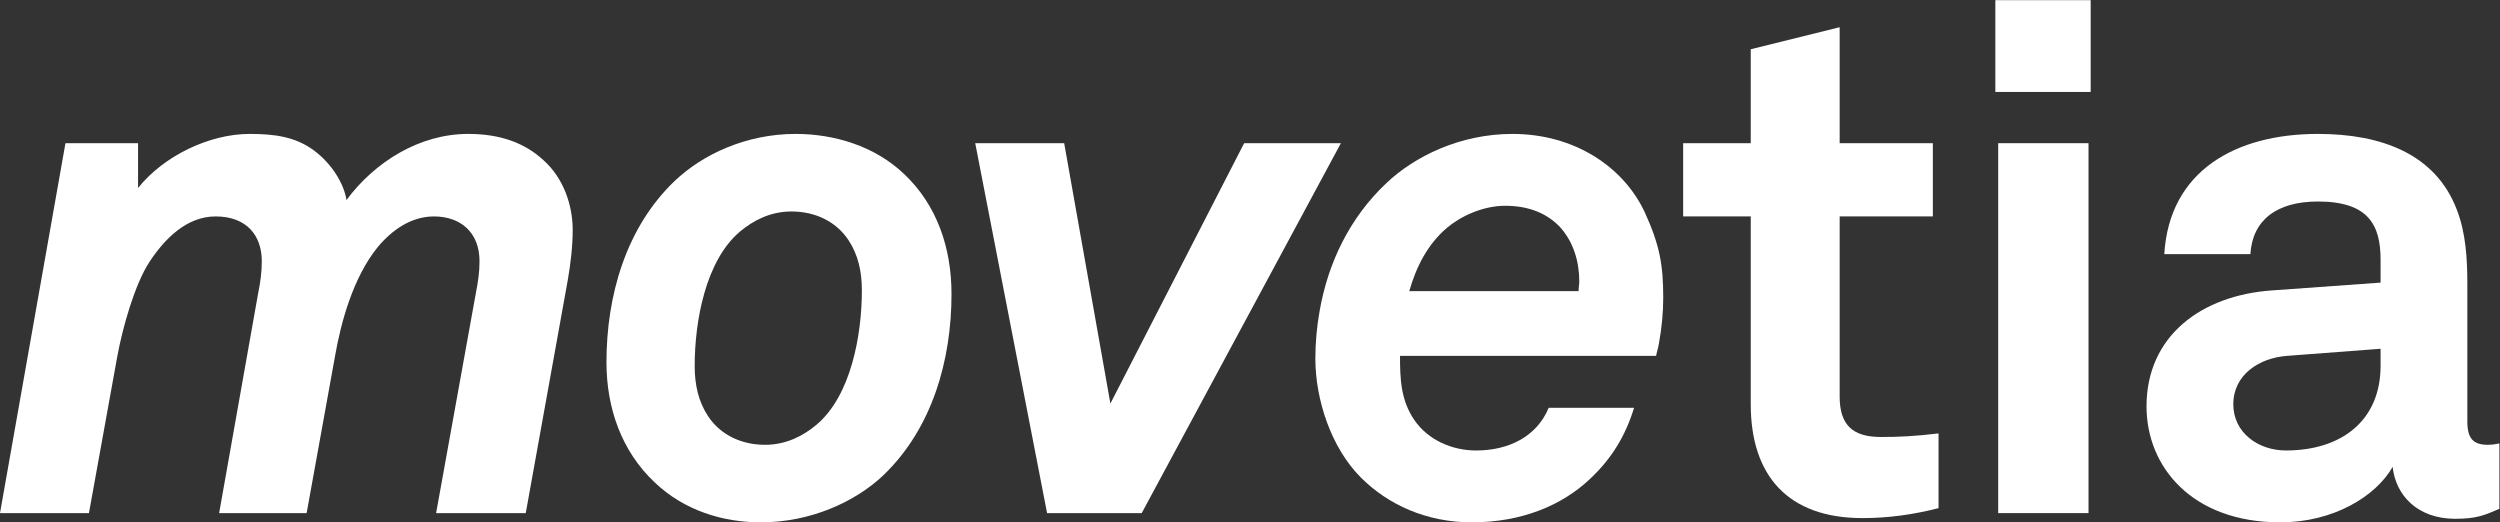 <?xml version="1.0" encoding="UTF-8" standalone="no"?>
<svg
   xmlns:dc="http://purl.org/dc/elements/1.1/"
   xmlns:cc="http://creativecommons.org/ns#"
   xmlns:rdf="http://www.w3.org/1999/02/22-rdf-syntax-ns#"
   xmlns:svg="http://www.w3.org/2000/svg"
   xmlns="http://www.w3.org/2000/svg"
   xmlns:sodipodi="http://sodipodi.sourceforge.net/DTD/sodipodi-0.dtd"
   xmlns:inkscape="http://www.inkscape.org/namespaces/inkscape"
   version="1.1"
   id="svg2"
   xml:space="preserve"
   width="275.68"
   height="57.6"
   viewBox="0 0 275.68 57.6"
   sodipodi:docname="Logo_Movetia_Weiss.eps"><rect x="0" y="0" width="275.68" height="57.6" fill="#333333" stroke="none"/><defs
     id="defs6" /><sodipodi:namedview
     pagecolor="#ffffff"
     bordercolor="#666666"
     borderopacity="1"
     objecttolerance="10"
     gridtolerance="10"
     guidetolerance="10"
     inkscape:pageopacity="0"
     inkscape:pageshadow="2"
     inkscape:window-width="640"
     inkscape:window-height="480"
     id="namedview4" /><g
     id="g10"
     inkscape:groupmode="layer"
     inkscape:label="ink_ext_XXXXXX"
     transform="matrix(1.333,0,0,-1.333,0,57.6)"><g
       id="g12"
       transform="scale(0.1)"><path
         d="M 469.637,200.09 434.922,7.641 H 360.766 L 393.734,190.074 c 1.75,8.84 2.946,17.082 2.946,25.903 0,24.125 -15.91,37.089 -37.668,37.089 -18.832,0 -34.739,-11.191 -46.504,-25.328 -20.606,-25.3 -30.594,-62.968 -35.317,-90.039 L 253.66,7.641 H 181.277 L 213.652,190.074 c 1.746,8.242 2.918,17.082 2.918,25.903 0,21.175 -12.336,37.089 -38.234,37.089 -24.133,0 -42.391,-18.832 -54.727,-37.668 -12.363,-18.832 -22.379,-55.32 -26.5,-77.699 L 73.578,7.641 H 0 L 54.148,313.656 h 60.047 v -37.062 c 21.18,26.476 58.84,44.734 92.387,44.734 20.606,0 37.664,-2.348 52.953,-13.539 15.91,-11.766 25.324,-28.848 27.07,-41.187 23.555,31.773 60.622,54.726 100.661,54.726 27.05,0 47.078,-7.672 62.367,-21.781 16.484,-14.711 24.125,-37.067 24.125,-57.672 0,-13.535 -1.746,-28.246 -4.121,-41.785"
         style="fill:#ffffff;fill-opacity:1;fill-rule:nonzero;stroke:none"
         id="path14" /><path
         d="m 701.785,233.633 c -10.59,15.883 -28.25,23.531 -47.082,23.531 -17.656,0 -31.769,-7.648 -42.359,-16.461 -28.848,-24.133 -37.668,-74.758 -37.668,-111.246 0,-15.293 2.926,-29.422 11.168,-41.785 10.59,-15.891 28.246,-23.527 47.082,-23.527 17.656,0 31.789,7.637 42.383,16.484 28.82,24.121 37.664,74.726 37.664,111.219 0,15.308 -2.946,29.422 -11.188,41.785 z M 730.633,38.844 C 707.68,17.055 670.59,0.004 629.402,0.004 c -31.797,0 -63.566,9.992 -87.695,32.941 -27.648,25.898 -40.012,61.797 -40.012,99.461 0,54.746 15.887,111.242 56.496,150.078 22.957,21.782 58.848,38.844 100.036,38.844 31.793,0 65.336,-10.015 89.464,-32.969 27.649,-25.879 39.438,-61.793 39.438,-99.457 0,-54.726 -15.91,-111.222 -56.496,-150.058"
         style="fill:#ffffff;fill-opacity:1;fill-rule:nonzero;stroke:none"
         id="path16" /><path
         d="M 944.477,7.641 H 866.195 L 806.754,313.656 h 73.582 L 918.574,98.285 1029.22,313.656 h 80.03 L 944.477,7.641"
         style="fill:#ffffff;fill-opacity:1;fill-rule:nonzero;stroke:none"
         id="path18" /><path
         d="m 1540.69,3.52 c -61.79,0 -92.39,35.324 -92.39,94.16 V 253.066 h -55.92 v 60.59 h 55.92 v 77.707 l 73.55,18.231 v -95.938 h 77.1 v -60.59 h -77.1 v -148.91 c 0,-23.527 10.6,-33.547 34.15,-33.547 15.28,0 27.65,0.598 47.65,2.949 V 11.762 c -20.58,-5.293 -41.18,-8.242 -62.96,-8.242"
         style="fill:#ffffff;fill-opacity:1;fill-rule:nonzero;stroke:none"
         id="path20" /><path
         d="M 1653,7.641 V 313.656 h 74.72 V 7.641 Z m -2.36,348.402 v 75.93 h 78.86 v -75.93 h -78.86"
         style="fill:#ffffff;fill-opacity:1;fill-rule:nonzero;stroke:none"
         id="path22" /><path
         d="m 1969.33,143.594 -77.69,-5.895 c -22.37,-1.746 -44.15,-15.293 -44.15,-40.019 0,-23.523 20.61,-38.23 43.55,-38.23 45.91,0 78.29,24.695 78.29,70.008 z M 2031.11,2.945 c -31.79,0 -49.42,20.008 -51.79,42.957 -14.12,-24.727 -49.44,-45.898 -92.99,-45.898 -72.96,0 -110.63,45.898 -110.63,95.91 0,58.27 45.31,91.809 103.58,95.934 l 90.05,6.468 v 18.832 c 0,28.848 -10.02,48.258 -51.81,48.258 -34.12,0 -54.15,-15.289 -55.9,-43.535 h -71.21 c 4.12,68.856 58.85,99.457 127.11,99.457 52.37,0 97.11,-16.484 114.76,-62.394 7.65,-19.407 8.82,-41.184 8.82,-61.789 V 83.57 c 0,-14.133 4.73,-19.426 17.09,-19.426 4.69,0 9.42,1.172 9.42,1.172 V 11.168 c -12.37,-5.293 -18.84,-8.223 -36.5,-8.223"
         style="fill:#ffffff;fill-opacity:1;fill-rule:nonzero;stroke:none"
         id="path24" /><path
         d="m 1290.57,244.223 c -10,10.59 -24.71,17.656 -45.31,17.656 -18.83,0 -37.07,-8.813 -48.26,-18.231 -15.88,-13.535 -25.3,-31.793 -31.19,-52.375 h 140.06 c 0,2.922 0.58,5.293 0.58,8.219 0,15.906 -4.7,32.367 -15.88,44.731 z m 81.82,-95.938 c -0.6,-4.121 -1.78,-7.039 -2.38,-10.586 h -211.85 c 0,-18.836 0.57,-36.492 11.77,-52.949 11.76,-17.09 31.77,-25.301 51.2,-25.301 26.47,0 50.03,11.16 60.02,35.293 h 70.63 c -7.07,-22.961 -18.26,-41.789 -36.49,-58.848 -22.95,-21.777 -56.5,-35.891 -97.68,-35.891 -37.67,0 -69.46,14.707 -91.82,37.062 -24.73,24.727 -37.66,64.735 -37.66,98.282 0,12.937 1.17,26.476 3.52,39.441 7.07,40.609 25.3,77.676 55.32,105.926 22.96,21.781 60.62,40.613 104.18,40.613 51.2,0 91.79,-27.074 109.45,-64.742 12.36,-27.074 15.31,-43.559 15.31,-70.633 0,-12.34 -1.17,-24.703 -3.52,-37.668"
         style="fill:#ffffff;fill-opacity:1;fill-rule:nonzero;stroke:none"
         id="path26" /></g></g></svg>
